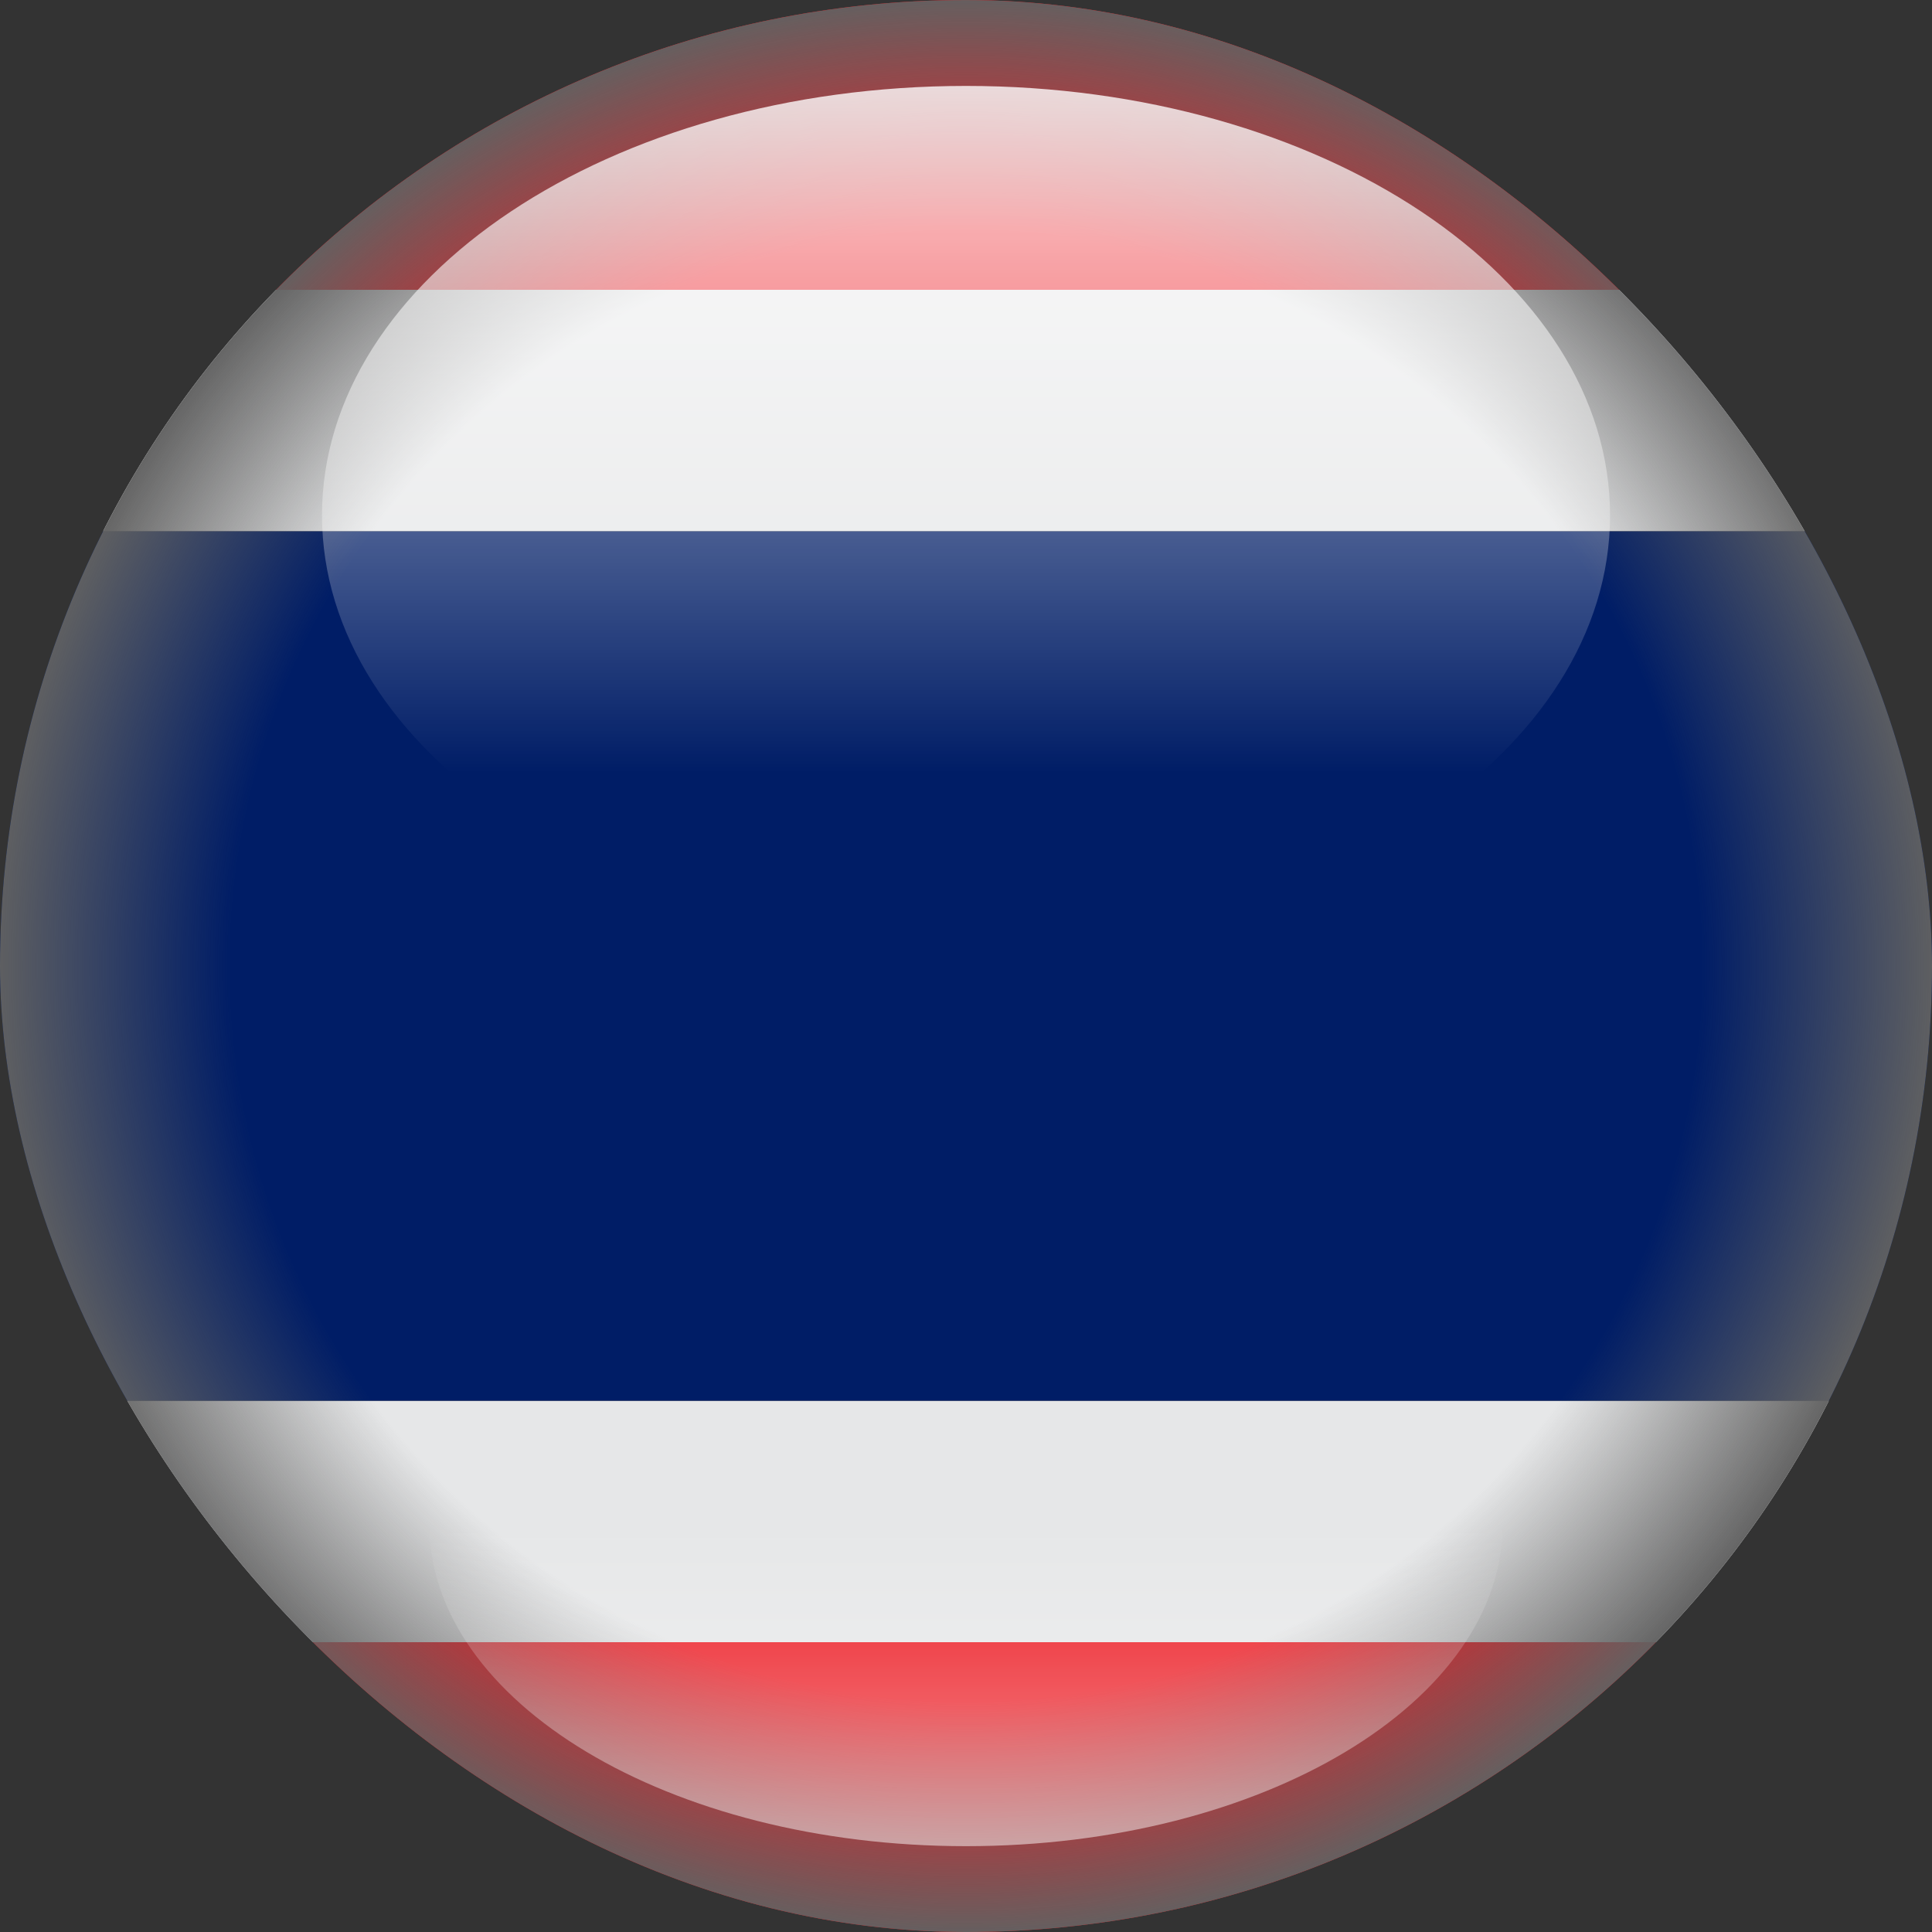 <svg width="40" height="40" viewBox="0 0 40 40" fill="none" xmlns="http://www.w3.org/2000/svg">
<rect x="0" y="0" width="40" height="40" fill="#333333" stroke="none"/>
<g clip-path="url(#clip0_4248_13431)">
<rect x="-12" width="64" height="6" fill="#EC1C24"/>
<rect x="-12" y="34" width="64" height="6" fill="#EC1C24"/>
<rect x="-12" y="6" width="64" height="5" fill="#E6E7E8"/>
<rect x="-12" y="29" width="64" height="5" fill="#E6E7E8"/>
<rect x="-12" y="11" width="64" height="18" fill="#001D66"/>
<g style="mix-blend-mode:hard-light">
<rect y="0.001" width="40" height="40" rx="20" fill="url(#paint0_radial_4248_13431)"/>
</g>
<path opacity="0.8" d="M33.334 10.668C33.334 15.577 27.364 19.557 20 19.557C12.636 19.557 6.667 15.577 6.667 10.668C6.667 5.758 12.636 1.779 20 1.779C27.364 1.779 33.334 5.758 33.334 10.668Z" fill="url(#paint1_linear_4248_13431)"/>
<path opacity="0.5" d="M31.111 31.556C31.111 27.875 26.136 24.89 20 24.89C13.863 24.89 8.889 27.875 8.889 31.556C8.889 35.238 13.863 38.223 20 38.223C26.136 38.223 31.111 35.238 31.111 31.556Z" fill="url(#paint2_linear_4248_13431)"/>
</g>
<defs>
<radialGradient id="paint0_radial_4248_13431" cx="0" cy="0" r="1" gradientUnits="userSpaceOnUse" gradientTransform="translate(20 20.001) rotate(90) scale(20)">
<stop offset="0.755" stop-color="#616161" stop-opacity="0"/>
<stop offset="1" stop-color="#616161"/>
</radialGradient>
<linearGradient id="paint1_linear_4248_13431" x1="20" y1="1.779" x2="20" y2="19.557" gradientUnits="userSpaceOnUse">
<stop stop-color="white"/>
<stop offset="0.8" stop-color="white" stop-opacity="0"/>
</linearGradient>
<linearGradient id="paint2_linear_4248_13431" x1="20" y1="38.223" x2="20" y2="24.89" gradientUnits="userSpaceOnUse">
<stop stop-color="white"/>
<stop offset="0.5" stop-color="white" stop-opacity="0"/>
</linearGradient>
<clipPath id="clip0_4248_13431">
<rect width="40" height="40" rx="20" fill="white"/>
</clipPath>
</defs>
</svg>
